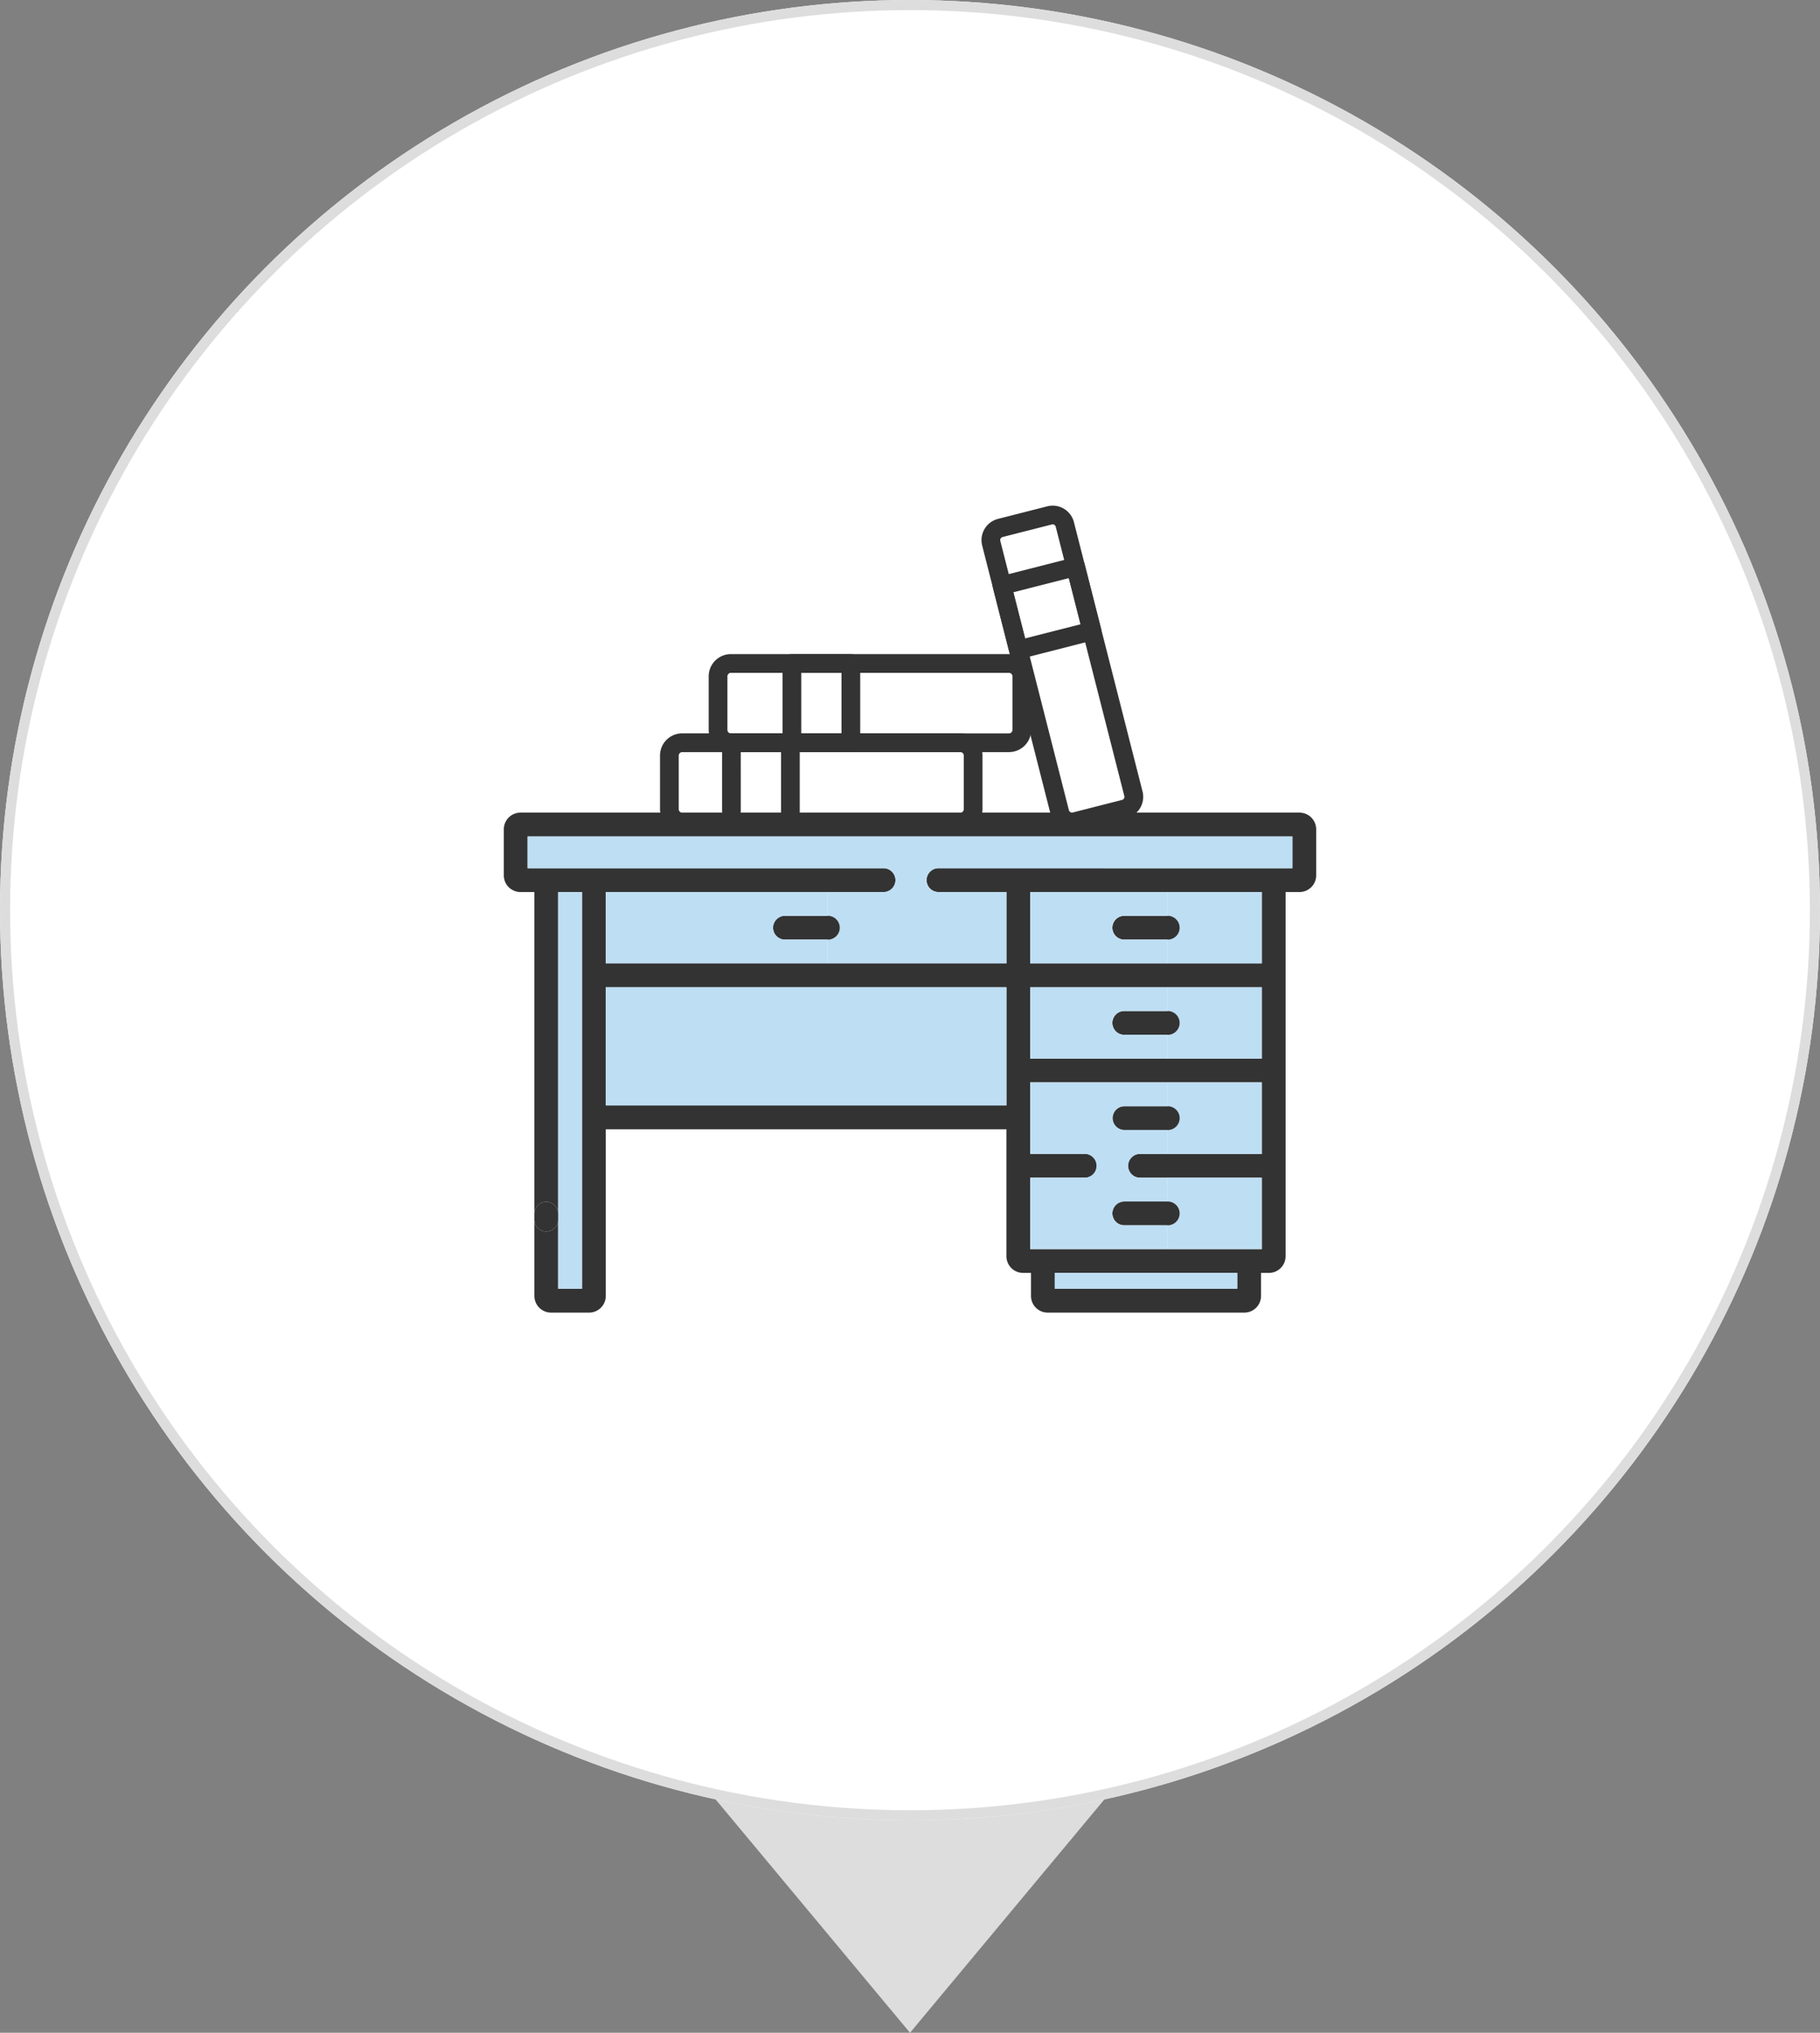 <svg xmlns="http://www.w3.org/2000/svg" xmlns:xlink="http://www.w3.org/1999/xlink" width="180" height="201" viewBox="0 0 180 201">
  <rect x="0" y="0" width="180" height="201" fill="#808080" stroke="none"/>
  <defs>
    <clipPath id="clip-path">
      <rect id="長方形_78974" data-name="長方形 78974" width="80.768" height="80" fill="none"/>
    </clipPath>
    <clipPath id="clip-path-2">
      <rect id="長方形_78973" data-name="長方形 78973" width="80.345" height="49.437" fill="none"/>
    </clipPath>
  </defs>
  <g id="グループ_396791" data-name="グループ 396791" transform="translate(-910 -1264)">
    <path id="多角形_16" data-name="多角形 16" d="M20,0,40,24H0Z" transform="translate(1020 1465) rotate(180)" fill="#ddd"/>
    <g id="楕円形_516" data-name="楕円形 516" transform="translate(910 1264)" fill="#fff" stroke="#ddd" stroke-width="1">
      <circle cx="90" cy="90" r="90" stroke="none"/>
      <circle cx="90" cy="90" r="89.5" fill="none"/>
    </g>
    <g id="グループ_396441" data-name="グループ 396441" transform="translate(959.616 1314)">
      <g id="グループ_396440" data-name="グループ 396440" transform="translate(0 0)" clip-path="url(#clip-path)">
        <path id="パス_442229" data-name="パス 442229" d="M48.127,36.195H20.632a2.2,2.2,0,0,1-2.2-2.2V28.7a2.2,2.2,0,0,1,2.2-2.2H48.127a2.2,2.2,0,0,1,2.2,2.2V34A2.2,2.2,0,0,1,48.127,36.195ZM20.632,28.357a.347.347,0,0,0-.347.347V34a.348.348,0,0,0,.347.347H48.127A.348.348,0,0,0,48.474,34V28.7a.347.347,0,0,0-.347-.347Z" transform="translate(-2.773 -3.987)" fill="#333"/>
        <path id="パス_442230" data-name="パス 442230" d="M32.413,36.195H26.581a.925.925,0,0,1-.925-.924V27.432a.925.925,0,0,1,.925-.925h5.832a.925.925,0,0,1,.925.925V35.27a.925.925,0,0,1-.925.924m-4.906-1.85h3.981V28.357H27.506Z" transform="translate(-3.859 -3.987)" fill="#333"/>
        <path id="パス_442231" data-name="パス 442231" d="M53.795,26.969H26.3a2.2,2.2,0,0,1-2.2-2.2V19.478a2.2,2.2,0,0,1,2.2-2.2H53.795a2.2,2.2,0,0,1,2.2,2.2v5.295A2.2,2.2,0,0,1,53.795,26.969ZM26.3,19.131a.347.347,0,0,0-.347.347v5.295a.348.348,0,0,0,.347.347H53.795a.348.348,0,0,0,.347-.347V19.478a.347.347,0,0,0-.347-.347Z" transform="translate(-3.626 -2.6)" fill="#333"/>
        <path id="パス_442232" data-name="パス 442232" d="M39.453,26.969H33.622a.925.925,0,0,1-.925-.924V18.206a.926.926,0,0,1,.925-.925h5.831a.925.925,0,0,1,.925.925v7.838a.924.924,0,0,1-.925.924m-4.905-1.85h3.98V19.131h-3.98Z" transform="translate(-4.918 -2.6)" fill="#333"/>
        <path id="パス_442233" data-name="パス 442233" d="M64.806,32.2a2.17,2.17,0,0,1-2.1-1.635L55.925,3.945A2.168,2.168,0,0,1,57.49,1.308h0L62.36.067A2.168,2.168,0,0,1,65,1.634l6.783,26.621a2.168,2.168,0,0,1-1.564,2.636h0l-4.869,1.241a2.172,2.172,0,0,1-.539.068M62.895,1.85a.31.31,0,0,0-.079.01L57.948,3.1a.317.317,0,0,0-.23.385h0L64.5,30.109a.318.318,0,0,0,.386.23h0l4.868-1.24a.317.317,0,0,0,.229-.386L63.2,2.091a.317.317,0,0,0-.145-.2.322.322,0,0,0-.162-.045" transform="translate(-8.402 0)" fill="#333"/>
        <path id="パス_442234" data-name="パス 442234" d="M59.7,16.083a.923.923,0,0,1-.9-.7L57.185,9.03A.927.927,0,0,1,57.854,7.9l7.278-1.854a.925.925,0,0,1,1.125.666v0l1.618,6.357a.924.924,0,0,1-.667,1.125L59.93,16.055A.94.94,0,0,1,59.7,16.083Zm-.5-6.613,1.163,4.564,5.486-1.4L64.691,8.072Z" transform="translate(-8.597 -0.906)" fill="#333"/>
        <g id="グループ_396439" data-name="グループ 396439" transform="translate(0.211 30.354)">
          <g id="グループ_396438" data-name="グループ 396438" clip-path="url(#clip-path-2)">
            <g id="グループ_396437" data-name="グループ 396437">
              <g id="グループ_396436" data-name="グループ 396436" clip-path="url(#clip-path-2)">
                <path id="パス_442235" data-name="パス 442235" d="M80.594,37.376V41.93a1.65,1.65,0,0,1-1.648,1.648H77.569V79.592a1.65,1.65,0,0,1-1.648,1.648H75.14v2.277a1.65,1.65,0,0,1-1.648,1.648H54.036a1.65,1.65,0,0,1-1.648-1.648V81.24h-.782a1.65,1.65,0,0,1-1.648-1.648V67.035H10.334V83.517a1.65,1.65,0,0,1-1.648,1.648H4.922a1.65,1.65,0,0,1-1.648-1.648V75.939a1.177,1.177,0,1,0,2.353,0v6.873H7.98V43.578H5.627V75.352a1.177,1.177,0,0,0-2.353,0V43.578H1.9A1.65,1.65,0,0,1,.249,41.93V37.376A1.65,1.65,0,0,1,1.9,35.728H78.946a1.65,1.65,0,0,1,1.648,1.648M78.24,41.225V38.081H2.6v3.143H37.775a1.177,1.177,0,1,1,0,2.353H10.334v7.06H49.958v-7.06H43.272a1.177,1.177,0,1,1,0-2.353ZM75.216,78.887v-7.06H63.186a1.177,1.177,0,1,1,0-2.353h12.03V62.4h-22.9v7.069h5.378a1.177,1.177,0,1,1,0,2.353H52.311v7.06h22.9Zm0-18.835v-7.06h-22.9v7.06h22.9Zm0-9.413v-7.06h-22.9v7.06h22.9Zm-2.43,30.6H54.741v1.572H72.786ZM49.958,52.991H10.334v11.69H49.958Z" transform="translate(-0.249 -35.728)" fill="#333"/>
                <path id="パス_442236" data-name="パス 442236" d="M78.657,38.5v3.143H43.688a1.177,1.177,0,1,0,0,2.353h6.685v7.059h-17.7V48.7a1.176,1.176,0,1,0,0-2.352V44h5.513a1.177,1.177,0,1,0,0-2.353H3.019V38.5Z" transform="translate(-0.665 -36.145)" fill="#bedef3"/>
                <path id="パス_442237" data-name="パス 442237" d="M86.836,78.219v7.06H77.5V82.926a1.177,1.177,0,1,0,0-2.353V78.219Z" transform="translate(-11.869 -42.12)" fill="#bedef3"/>
                <path id="パス_442238" data-name="パス 442238" d="M86.836,67.128V74.2H77.5V71.835a1.176,1.176,0,1,0,0-2.352V67.128Z" transform="translate(-11.869 -40.452)" fill="#bedef3"/>
                <path id="パス_442239" data-name="パス 442239" d="M86.836,56.049v7.06H77.5V60.756a1.177,1.177,0,1,0,0-2.353V56.049Z" transform="translate(-11.869 -38.785)" fill="#bedef3"/>
                <path id="パス_442240" data-name="パス 442240" d="M86.836,44.968v7.06H77.5V49.675a1.177,1.177,0,1,0,0-2.353V44.968Z" transform="translate(-11.869 -37.118)" fill="#bedef3"/>
                <rect id="長方形_78970" data-name="長方形 78970" width="18.045" height="1.572" transform="translate(54.492 45.512)" fill="#bedef3"/>
                <path id="パス_442241" data-name="パス 442241" d="M76.54,47.738a1.177,1.177,0,1,1,0,2.353H72.309a1.177,1.177,0,1,1,0-2.353Z" transform="translate(-10.91 -37.535)" fill="#333"/>
                <path id="パス_442242" data-name="パス 442242" d="M76.54,58.819a1.177,1.177,0,1,1,0,2.353H72.309a1.177,1.177,0,1,1,0-2.353Z" transform="translate(-10.91 -39.202)" fill="#333"/>
                <path id="パス_442243" data-name="パス 442243" d="M76.54,69.9a1.177,1.177,0,1,1,0,2.353H72.309a1.177,1.177,0,1,1,0-2.353Z" transform="translate(-10.91 -40.868)" fill="#333"/>
                <path id="パス_442244" data-name="パス 442244" d="M76.54,80.988a1.177,1.177,0,1,1,0,2.353H72.309a1.177,1.177,0,1,1,0-2.353Z" transform="translate(-10.91 -42.536)" fill="#333"/>
                <path id="パス_442245" data-name="パス 442245" d="M75.1,81.258v2.353H61.528v-7.06h5.378a1.177,1.177,0,1,0,0-2.354H61.528V67.129H75.1v2.353H70.865a1.176,1.176,0,1,0,0,2.352H75.1V74.2H72.4a1.177,1.177,0,1,0,0,2.354H75.1V78.9H70.865a1.177,1.177,0,1,0,0,2.353Z" transform="translate(-9.466 -40.452)" fill="#bedef3"/>
                <path id="パス_442246" data-name="パス 442246" d="M75.1,60.756v2.353H61.528v-7.06H75.1V58.4H70.865a1.177,1.177,0,1,0,0,2.353Z" transform="translate(-9.466 -38.785)" fill="#bedef3"/>
                <path id="パス_442247" data-name="パス 442247" d="M75.1,49.675v2.353H61.528v-7.06H75.1v2.353H70.865a1.177,1.177,0,1,0,0,2.353Z" transform="translate(-9.466 -37.118)" fill="#bedef3"/>
                <rect id="長方形_78971" data-name="長方形 78971" width="39.624" height="11.69" transform="translate(10.085 17.263)" fill="#bedef3"/>
                <path id="パス_442248" data-name="パス 442248" d="M36.971,47.738a1.177,1.177,0,1,1,0,2.353h-4.24a1.177,1.177,0,0,1,0-2.353Z" transform="translate(-4.958 -37.535)" fill="#333"/>
                <path id="パス_442249" data-name="パス 442249" d="M34.047,49.675v2.353H12.119v-7.06H34.047v2.353h-4.24a1.177,1.177,0,0,0,0,2.353Z" transform="translate(-2.034 -37.118)" fill="#bedef3"/>
                <path id="パス_442250" data-name="パス 442250" d="M8.932,44.968V84.2H6.579V44.968Z" transform="translate(-1.201 -37.118)" fill="#bedef3"/>
                <path id="パス_442251" data-name="パス 442251" d="M6.161,82.16v.586a1.177,1.177,0,1,1-2.353,0V82.16a1.177,1.177,0,0,1,2.353,0" transform="translate(-0.784 -42.536)" fill="#333"/>
              </g>
            </g>
          </g>
        </g>
      </g>
    </g>
  </g>
</svg>
